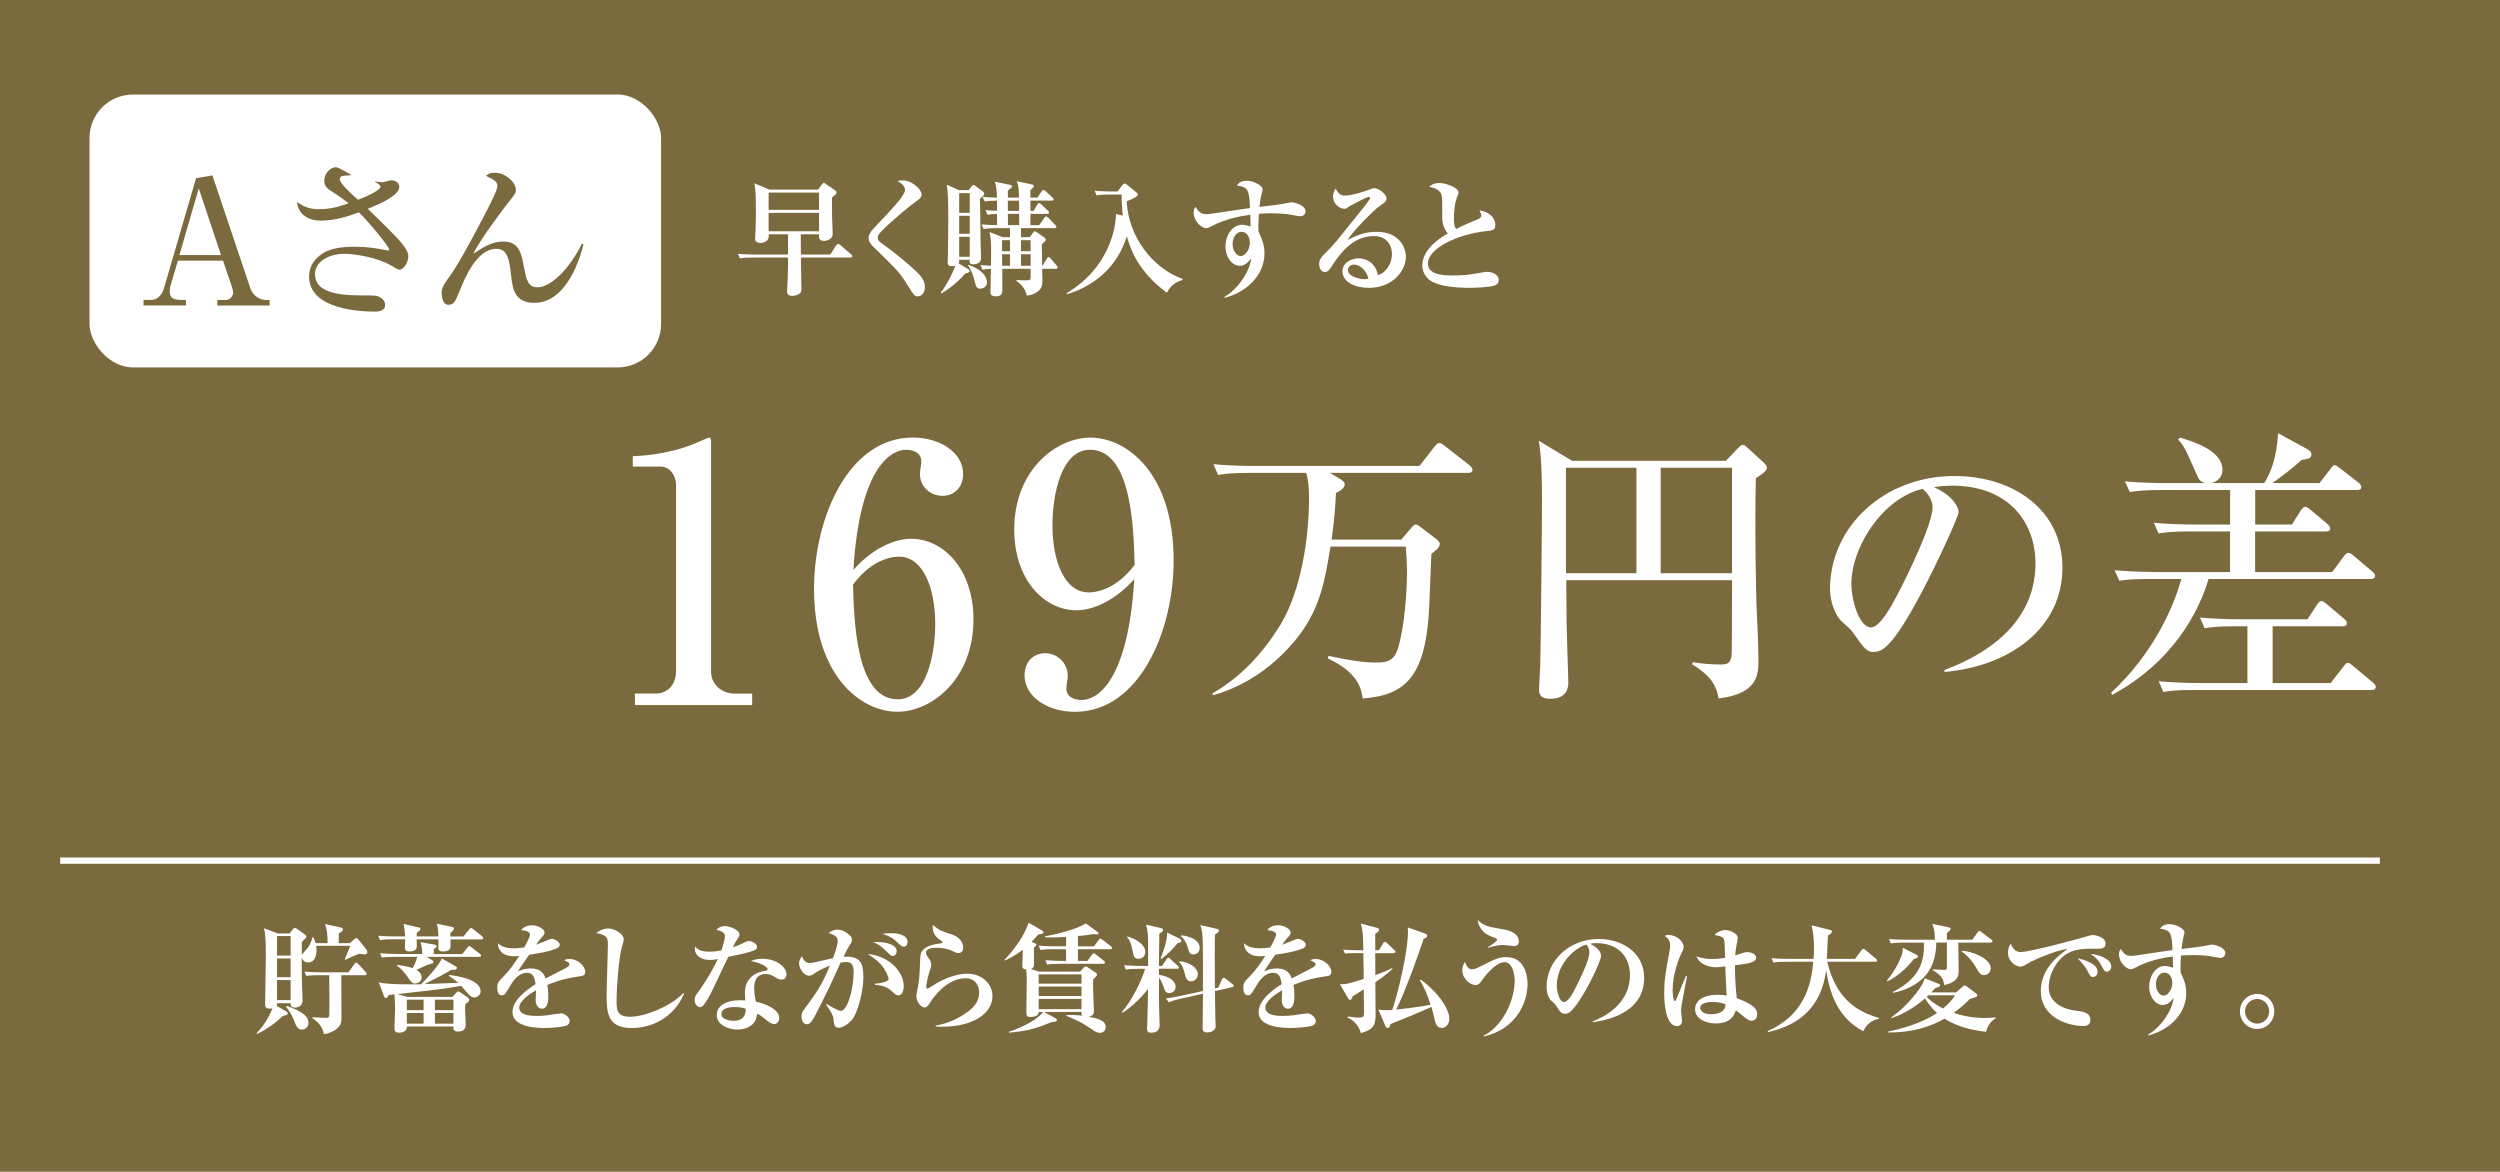 <?xml version="1.0" encoding="UTF-8"?>
<svg id="_レイヤー_2" data-name="レイヤー 2" xmlns="http://www.w3.org/2000/svg" viewBox="0 0 399.61 187.29">
  <defs>
    <style>
      .cls-1 {
        stroke: #7b6a3e;
        stroke-width: 1.54px;
      }

      .cls-1, .cls-2 {
        fill: none;
        stroke-miterlimit: 10;
      }

      .cls-2 {
        stroke: #fff;
      }

      .cls-3 {
        fill: #7b6a3e;
      }

      .cls-3, .cls-4 {
        stroke-width: 0px;
      }

      .cls-4 {
        fill: #fff;
      }
    </style>
  </defs>
  <g id="_レイヤー_1-2" data-name="レイヤー 1">
    <rect class="cls-3" width="399.61" height="187.29"/>
    <g>
      <path class="cls-4" d="m135.94,41.17h-7.92c0,.8.08,4.28.08,5,0,.32-.02.58-.32.78-.28.18-.74.34-1.14.34-.68,0-.84-.36-.84-.72,0-.06.02-.18.02-.26.08-1.12.14-3.16.14-3.72v-1.42h-5.52c-1.22,0-1.66.04-2.16.14l-.32-.74c1.2.1,2.62.12,2.84.12h5.16c0-.52-.02-2.78,0-3.24h-3.1c.02.34.04.44-.02.62-.14.48-.78.76-1.24.76-.9,0-.9-.48-.9-.8,0-.22.08-1.26.08-1.46.04-1.2.04-2.14.04-2.78,0-1.5,0-3.64-.26-4.5l2.44,1.02h7.76l.6-.82c.12-.16.24-.26.3-.26.1,0,.16.04.38.2l1.48,1.02c.1.06.2.2.2.32,0,.2-.28.44-.74.82,0,.26,0,.54.02,2.96,0,.38.1,2.36.1,2.68,0,.44-.06.66-.34.9-.28.24-.7.38-1.04.38-.9,0-.84-.7-.8-1.06h-2.92c0,.52.02,2.6.02,3.24h4.7l.94-1.48c.06-.1.22-.24.3-.24s.16.02.36.2l1.72,1.48c.1.08.2.18.2.3,0,.2-.18.22-.3.22Zm-5.02-10.38h-8.06v2.76h8.06v-2.76Zm0,3.24h-8.06v2.94h8.06v-2.94Z"/>
      <path class="cls-4" d="m146.7,47.37c-.52,0-.56-.06-1.94-2.28-1-1.6-1.76-2.34-5.14-5.62-.68-.66-.78-1.06-.78-1.38s.04-.76.9-1.68c3.22-3.4,4.92-5.2,4.92-6.08,0-.72-.88-1.22-1.2-1.38.22-.08.36-.12.82-.12,1.54,0,3.04,1.5,3.04,2.24,0,.54-.48.84-.94,1.16-.66.44-3.92,3.08-5.66,4.92-.06.06-.42.44-.42.84,0,.34.16.58.66.92,1.7,1.2,4.46,3.4,6,4.98.38.4.88,1.12.88,1.98s-.48,1.5-1.14,1.5Z"/>
      <path class="cls-4" d="m156.64,31.75c.04,1.12.08,6.1.1,7.12.02.36.08,1.94.08,2.26,0,.22,0,.6-.34.86-.3.22-.66.26-.86.26-.64,0-.66-.28-.62-.72h-1.68c.02.34,0,.42-.08.58l1.52.9c.14.08.24.16.24.32,0,.2-.38.32-.72.4-1.12,1.36-2.84,2.64-3.82,3.18l-.1-.12c.3-.36,1.32-1.68,2.36-4.34-.12.04-.32.1-.58.1-.6,0-.66-.3-.66-.68,0-.18.04-1,.04-1.18.02-1.7.06-3.96.06-5.38,0-4.08-.1-4.76-.24-5.78l1.94.86h1.56l.5-.64c.08-.12.18-.18.26-.18.12,0,.24.1.34.16l1.18.88c.12.1.2.2.2.36,0,.26-.18.38-.68.78Zm-1.64-.88h-1.68v3.14h1.68v-3.14Zm0,3.62h-1.68v2.88h1.68v-2.88Zm0,3.36h-1.68v3.2h1.68v-3.2Zm1.72,8.28c-.62,0-.66-.16-1.02-1.5-.08-.34-.36-1.36-.96-2.16l.08-.14c2.3.82,2.94,1.96,2.94,2.82,0,.56-.48.98-1.04.98Zm12.04-3.16h-2.18c.02.3.04,1.64.04,1.92,0,.94-.24,1.38-.86,1.78-.18.14-.74.5-1.64.58-.18-.98-.86-1.88-1.68-2.34l.04-.14c.24,0,1.32.04,1.5.04.7,0,.76-.06.76-.66v-1.18h-4.54c0,.52.02,3.18.02,3.28,0,.54,0,1.12-1.1,1.12-.8,0-.8-.5-.8-.72,0-.28.04-1.5.04-1.76,0-.62,0-.84.04-1.92-.48.02-.92.06-1.36.14l-.32-.74c.82.08,1.54.1,1.68.1.02-.72.06-3.38-.04-4.26-.02-.14-.12-.8-.2-1.12l2.12.82h1.16v-1.44h-2.06c-1.38,0-1.8.08-2.16.14l-.32-.74c.9.08,1.46.1,2.48.12,0-.28-.02-1.54-.02-1.8-.86.02-1.2.08-1.52.14l-.32-.74c.58.06,1.08.08,1.84.1v-1.62c-.96.02-1.42.04-1.96.14l-.34-.74c.82.08,1.38.1,2.3.12-.04-1.08-.04-1.52-.34-2.54l2.44.5c.14.02.3.06.3.24,0,.16-.08.22-.66.68v1.12h1.78c-.04-1.58-.08-1.86-.36-2.62l2.44.52c.12.02.3.08.3.28,0,.16-.06.2-.56.62v1.2h1.12l.66-.98c.1-.16.24-.26.32-.26s.24.12.36.22l1.04.98c.08.08.2.18.2.3,0,.2-.16.22-.3.22h-3.4v1.64h.52l.58-1c.04-.08.14-.24.3-.24.1,0,.28.14.36.2l1.02,1c.14.12.2.18.2.3,0,.2-.18.22-.3.22h-2.68v1.8h1.42l.78-1.14c.08-.1.18-.26.3-.26.1,0,.28.12.36.2l1.1,1.16c.14.14.2.2.2.3,0,.2-.18.22-.3.22h-5.36v1.44h1.4l.58-.8c.06-.1.14-.14.22-.14.1,0,.22.06.32.14l1.26.9c.12.08.18.16.18.3,0,.16-.06.22-.64.78.02.98.06,3.22.06,3.4h.06l.66-1.1c.06-.08.14-.3.3-.3.14,0,.28.16.34.24l.96,1.12c.1.1.16.22.16.3,0,.2-.18.22-.3.22Zm-7.32-4.58h-1.28l.02,1.76h1.26v-1.76Zm0,2.24h-1.26v1.86h1.26v-1.86Zm1.44-8.56h-1.78v1.64h1.8c0-.24,0-1.38-.02-1.64Zm.02,2.12h-1.8c0,.26.02,1.52.02,1.8h1.8c0-.06-.02-1.52-.02-1.8Zm.3,4.2v1.76h1.54v-1.76h-1.54Zm1.54,2.24h-1.54v1.86h1.54v-1.86Z"/>
      <path class="cls-4" d="m186.52,46.79c-4.56-3.32-5.88-7.08-6.4-9.02-.48,1.48-1.72,4.84-5.36,7.28-1.84,1.24-3.44,1.74-4.2,1.98l-.06-.18c6.82-4.02,7.88-10.54,7.88-12.64l1.1.26c-.18-1.52-.2-2.64-.2-3.38h-1.84c-1.22,0-1.66.04-2.16.14l-.32-.74c1.2.1,2.62.12,2.84.12h.84l.76-1.02c.1-.14.28-.26.36-.26.14,0,.24.1.4.22l1.46,1.18c.16.14.26.24.26.36,0,.4-1.28.9-1.78,1.06.2,5.54,4.12,10.76,8.92,12.42v.18c-.78.26-1.74.58-2.5,2.04Z"/>
      <path class="cls-4" d="m207.9,34.57c-.34,0-1.8-.3-2.1-.34-.88-.1-1.72-.14-2.58-.14-.98,0-1.58.04-2,.08-.08,1.38-.1,2.22-.04,2.9.3.62.94,1.82.94,3.42,0,3.24-2.5,6.08-6.34,7.12l-.08-.14c2.2-1.24,4.08-4.12,4.3-6.18-.36.46-.94,1.2-1.8,1.2-1.26,0-2.32-1.4-2.32-3.08s1.02-3.48,2.64-3.48c.52,0,.98.16,1.38.28,0-.1-.02-1.26-.04-1.88-1.04.14-3.88.54-6.34,1.9-.2.12-.48.24-.72.24-.74,0-2-1.08-2-2.52,0-.48.12-.64.3-.88.5.78.84,1.16,1.7,1.16.44,0,.52,0,4-.54.4-.06,2.52-.36,3-.44-.12-2.92-.28-3.34-2.12-3.6.34-.38.66-.76,1.64-.76s2.5.74,2.5,1.4c0,.1-.14.6-.18.8-.18.72-.28,1.6-.32,1.98,1.24-.14,3.54-.4,4.56-.64.16-.04.44-.08.64-.08.48,0,2.16.5,2.16,1.4,0,.52-.42.82-.78.82Zm-9.46,2.48c-.84,0-1.42.94-1.42,1.98s.64,1.9,1.3,1.9,1.46-.98,1.46-2.12c0-1.02-.54-1.76-1.34-1.76Z"/>
      <path class="cls-4" d="m218.78,46.01c-2.24,0-4.2-.96-4.2-2.66,0-1.44,1.58-2.06,2.62-2.06.94,0,2.6.52,3.06,2.68,1.22-.3,2.24-1.82,2.24-3.36s-.96-2.88-2.88-2.88c-3.6,0-5.66,3.16-6.74,4.82-.24.38-.6.94-1.1.94-.62,0-.92-.68-.92-1.3,0-.78.44-1.22,1.48-2.24.86-.84,1.32-1.42,4.86-5.84.66-.82,1.46-1.82,1.7-2.22.06-.08.1-.2.1-.26,0-.08-.04-.16-.18-.16-.38,0-3.06,1.44-3.18,1.54-.32.24-.5.36-.76.36-.74,0-1.8-.76-1.8-1.96,0-.44.16-.92.4-1.26.42.72.74,1.12,1.52,1.12,1.02,0,3.06-.66,3.64-.88.18-.06.84-.32.98-.32.8,0,2,.98,2,1.62,0,.5-.18.62-1.2,1.32-.74.5-4.26,4-5,5.34,1.2-.62,2.62-1.3,4.6-1.3,3.66,0,4.7,2.52,4.7,3.96,0,2.28-2.1,5-5.94,5Zm-2.36-3.72c-.38,0-.96.26-.96.86,0,1.16,2.16,1.48,2.6,1.48.34,0,.48-.04.68-.08-.52-1.88-1.82-2.26-2.32-2.26Z"/>
      <path class="cls-4" d="m239.06,45.57c-.8.36-3.36.44-4.26.44-1.1,0-4.9-.08-6.36-1.3-.74-.62-1.1-1.52-1.1-2.28,0-2.7,3.16-4.6,4.1-5.12-.54-.56-.9-1.52-.9-2.38,0-3.1,0-3.34-.12-3.76-.28-1-1.52-1.22-1.98-1.3.36-.3.74-.62,1.64-.62,1,0,3.06.72,3.06,1.52,0,.08,0,.16-.16.54-.48,1.16-.58,2.44-.58,3.7,0,.58.02,1.14.36,1.6,1.18-.62,2.5-1.18,3.32-1.5.44-.18.7-.34.7-.66,0-.18-.08-.38-.3-.82,1.64.24,2.54,1.24,2.54,2.32,0,.84-.42.88-1.32.98-5.06.52-9.46,2.92-9.46,5.16,0,1.94,2.7,1.94,4.06,1.94,1.9,0,2.82-.16,4.64-.48.34-.06.58-.1.8-.1.64,0,1.82.36,1.82,1.3,0,.36-.08.62-.5.82Z"/>
    </g>
    <g>
      <path class="cls-4" d="m101.49,110.86h3.31c1.77,0,3.26-1.26,3.26-3.6v-29.77c0-1.37-.91-2.91-2.51-2.91h-4.4v-1.66c5.94-.23,9.6-1.89,10.4-2.23.23-.11,1.66-.74,1.77-.74.29,0,.34.23.34.57v36.86c0,1.71,1.37,3.49,3.83,3.49h2.74v1.83h-18.74v-1.83Z"/>
      <path class="cls-4" d="m145.66,86.12c5.03,0,9.94,4.74,9.94,12.91,0,9.54-6.69,14.74-12.17,14.74-5.77,0-13.31-5.66-13.31-19.66,0-11.31,5.49-24.17,15.77-24.17,4.46,0,8.06,2.46,8.06,5.83,0,2.06-1.37,3.49-3.31,3.49-1.83,0-3.6-1.37-3.6-3.54,0-.29.23-1.66.23-1.94,0-1.49-1.43-1.89-2.46-1.89-2.11,0-7.37,2.29-8.4,19.2,3.37-3.77,6.91-4.97,9.26-4.97Zm-2.17,25.66c4.57,0,6-7.09,6-12.06,0-5.83-2-10.74-5.77-10.74-.51,0-4.06,0-7.37,4.46.17,5.94.51,18.34,7.14,18.34Z"/>
      <path class="cls-4" d="m172.06,97.55c-5.09,0-9.94-4.8-9.94-12.91,0-9.49,6.69-14.69,12.17-14.69,5.77,0,13.31,5.6,13.31,19.66,0,11.26-5.49,24.17-15.77,24.17-4.46,0-8.06-2.46-8.06-5.83,0-2.11,1.37-3.54,3.31-3.54,1.83,0,3.6,1.49,3.6,3.66,0,.29-.23,1.66-.23,1.94,0,1.54,1.49,1.88,2.46,1.88,2.17,0,7.37-2.4,8.4-19.31-3.2,3.54-6.69,4.97-9.26,4.97Zm2.17-25.66c-4.57,0-6,7.09-6,12.06,0,5.89,2,10.74,5.77,10.74.51,0,4.06,0,7.37-4.4-.17-6-.51-18.4-7.14-18.4Z"/>
      <path class="cls-4" d="m223.98,86.25l1.71-1.99c.23-.23.37-.42.6-.42.28,0,.51.19.74.37l2.55,1.95c.23.19.56.51.56.74,0,.56-.37.88-1.34,1.62-.05.6-.05,1.34-.32,7.88-.46,11.81-3.8,14.73-10.66,15.24-.23-1.85-1.02-4.26-5.56-6.39l.09-.42c2.87.65,5.56,1.07,7.5,1.07,1.07,0,2.5,0,3.2-1.3,1.11-2.04,1.85-8.48,1.85-13.2,0-1.62-.09-2.36-.19-4.03h-12.04c-.88,5.33-1.62,10.05-5.51,14.82-3.43,4.22-8.01,7.46-13.25,8.94l-.14-.28c4.49-2.59,7.83-6.12,10.7-10.66,4.77-7.64,4.77-19.32,4.77-20.29,0-1.76-.05-2.96-.46-4.31h-9.08c-2.83,0-3.85.14-5,.32l-.74-1.71c2.83.28,6.07.28,6.58.28h26.36l2.41-3.1c.46-.56.6-.56.74-.56.23,0,.32,0,.88.46l3.98,3.1c.14.14.46.42.46.7,0,.46-.42.51-.7.51h-22.1l1.58.93c.37.23.79.51.79.93,0,.6-.83,1.11-1.39,1.34-.09,1.85-.23,4.17-.7,7.46h11.12Z"/>
      <path class="cls-4" d="m275.88,73.65l2.04-2.13c.14-.14.37-.42.65-.42.19,0,.46.19.65.37l2.78,2.55c.23.23.42.46.42.74,0,.37-.32.79-1.76,1.67-.09,4.03-.14,10.84.09,19.97.09,2.5.33,6.49.33,8.99,0,2.32,0,5.51-6.39,6.25-.42-3.01-2.5-4.35-4.22-5.47l.09-.32c1.3.23,3.2.37,4.54.37,1.25,0,1.71-.37,1.71-2.22.05-2.92,0-5.84.05-11.26h-26.5c0,1.11.05,6.72.05,6.86,0,1.07.28,9.17.28,9.45,0,2.32-1.71,2.64-2.92,2.64-1.76,0-1.76-.97-1.76-1.62,0-.6.19-3.24.19-3.8.09-3.47.28-22,.28-26.22,0-6.16-.28-8.06-.51-9.59l5.33,3.2h24.6Zm-25.57,1.11v16.86h11.26v-16.86h-11.26Zm26.54,16.86v-16.86h-11.4v16.86h11.4Z"/>
      <path class="cls-4" d="m310.81,107.1c3.38-1.3,14.55-5.7,14.55-17.05,0-6.44-4.17-12.42-13.34-12.42-1.39,0-2.32.14-2.92.23,3.1,1.34,3.98,3.29,3.98,3.98,0,.65-3.43,8.2-5.98,12.97-4.82,9.08-6.39,9.4-7.69,9.4-1.02,0-1.53-.7-2.96-2.73-.65-.93-.83-1.07-1.85-1.95-1.39-1.16-2.08-3.61-2.08-5.37,0-9.96,8.62-18.07,19.87-18.07,9.5,0,17.28,5.47,17.28,14.64,0,9.64-8.34,15.75-18.85,16.68v-.32Zm-14.87-13.76c0,2.96,1.39,6.95,3.1,6.95,1.48,0,3.29-3.43,4.26-5.24,1.48-2.83,5.61-11.21,5.61-13.99,0-.32-.05-1.58-1.58-2.92-6.3,1.44-11.4,9.22-11.4,15.19Z"/>
      <path class="cls-4" d="m378.97,92.55h-25.94c-2.41,8.01-8.06,14.59-15.43,18.53l-.14-.37c6.44-5.93,9.91-13.34,11.21-18.16h-4.91c-2.83,0-3.84.09-5,.28l-.74-1.67c2.83.23,6.07.28,6.58.28h11.86v-6.49h-6.44c-2.83,0-3.84.14-5,.32l-.74-1.71c2.83.28,6.07.28,6.58.28h5.61v-5.51h-11.03c-2.83,0-3.84.14-5,.32l-.79-1.71c2.83.28,6.12.28,6.62.28h6.25c-.88-.19-1.11-.7-1.44-1.48-1.95-4.4-1.99-4.45-2.92-5.47l.28-.32c1.9.56,6.81,1.99,6.81,5.14,0,1.16-.83,1.95-1.85,2.13h8.52c1.02-1.58,1.99-3.98,2.22-7.97l4.68,2.55c.32.19.65.42.65.83,0,.65-.56.74-1.58.88-1.81,1.71-4.08,3.29-4.68,3.71h7.55l1.76-2.27c.32-.42.42-.6.7-.6.18,0,.32.14.83.51l2.92,2.27c.28.23.46.46.46.74,0,.42-.42.46-.69.46h-16.26v5.51h5.88l1.39-2.22c.19-.28.42-.6.74-.6.19,0,.32.05.83.46l2.69,2.27c.32.28.46.51.46.74,0,.42-.42.46-.7.46h-11.3v6.49h12.32l1.85-2.5c.28-.37.46-.56.7-.56.18,0,.37,0,.88.46l2.96,2.5c.23.19.46.37.46.7,0,.42-.42.51-.69.51Zm.09,17.74h-28.26c-3.2,0-4.08.14-5,.32l-.74-1.71c2.18.19,4.4.28,6.58.28h7.6v-9.08h-1.85c-3.2,0-4.12.19-5,.32l-.74-1.71c2.18.18,4.35.28,6.58.28h10.61l1.48-2.27c.23-.32.42-.65.74-.65.19,0,.37.09.88.51l2.73,2.32c.19.14.46.42.46.7,0,.51-.46.51-.7.51h-11.16v9.08h9.26l1.99-2.55c.42-.55.51-.69.79-.69.23,0,.51.23.88.56l3.1,2.59c.19.14.46.42.46.69,0,.46-.46.51-.69.51Z"/>
    </g>
    <g>
      <rect class="cls-4" x="13.54" y="14.34" width="92.9" height="45.16" rx="7.72" ry="7.72"/>
      <rect class="cls-1" x="13.54" y="14.34" width="92.9" height="45.16" rx="7.72" ry="7.72"/>
    </g>
    <g>
      <path class="cls-3" d="m28.44,41.66l-1.17,3.95c-.11.33-.14.72-.14,1,0,.78.31,1.33,1.78,1.33h.81v.89h-6.78v-.89h1.22c1.39,0,1.95-1.47,2.06-1.89l5.12-17.57,2.61-.44,6.09,18.1c.42,1.22,1.64,1.81,2.42,1.81h.64v.89h-8.37v-.89h1.33c.69,0,1.2-.64,1.2-1.14,0-.25-.08-.67-.19-.97l-1.42-4.17h-7.2Zm6.89-.89l-3.56-10.65-3.09,10.65h6.64Z"/>
      <path class="cls-3" d="m63.83,43.1c-.25,0-.36-.08-1.39-.7-2.17-1.28-5.87-1.83-7.31-1.83-2.75,0-4.78,1.36-4.78,3.23,0,2.78,3.2,3.42,7.51,3.42,2.06,0,2.28,0,2.81.25.28.14.89.53.89,1.28,0,1-1.17,1.06-1.64,1.06-1.92,0-10.51-.22-10.51-5.59,0-2.22,1.53-3.36,2.42-3.86,1.56-.92,4.17-.92,4.73-.92,2.31,0,3.34.22,5.23.56.11.03.19.03.28.03s.14,0,.14-.14c0-.44-3.23-4.39-4.84-5.95-1.83.67-3.86,1.33-6.12,1.33-1.7,0-3.56-.81-3.78-2.97,1.08.72,1.97,1.14,3.5,1.14,2.06,0,3.56-.53,4.75-.95-.39-.31-1.39-1.08-2.86-2-1.03-.64-1.03-1.28-1.03-1.56,0-1.28,1.03-2.2,1.81-2.2.33,0,.56.11,2.56,1.25-.19.06-1.17.08-1.42.14-.19.03-.47.19-.47.53,0,.67,2.08,2.56,2.92,3.28.86-.31,3.59-1.45,3.59-2.11,0-.25-.5-.5-.86-.75v-.08c.31.06.81.14,1.14.14.22,0,1.25-.31,1.47-.31.5,0,1.25.28,1.25,1.08,0,1.39-3.45,2.84-5.03,3.48,1.03,1,2.67,2.59,3.67,3.61,1.42,1.45,2.81,2.89,2.81,3.92,0,1.17-.83,2.2-1.42,2.2Z"/>
      <path class="cls-3" d="m93.27,39.07c-1.42,5.53-4.14,9.34-7.84,9.34-3.23,0-3.5-2.31-3.73-4.39-.28-2.36-.5-4.25-2.36-4.25-3.11,0-4.98,4.53-5.92,6.84-.67,1.61-.89,2.11-1.75,2.11s-1.08-1.2-1.08-1.92c0-.58.14-1.03,1.11-2.39.56-.75,1.83-2.53,5.75-10.04.5-.94,2.06-3.98,2.06-4.59,0-.78-.58-1.06-1.83-1.67.25-.22.56-.5,1.42-.5,1.7,0,3.36,1.53,3.36,2.72,0,.56-.14.7-1.33,2.2-.47.58-4.67,6.14-5.45,8.03,1.61-1.08,2.95-1.95,4.73-1.95,2.59,0,2.92,1.81,3.39,4.31.33,1.72.58,3,2.11,3,2.17,0,5.17-3,7.09-6.95l.28.08Z"/>
    </g>
    <g>
      <path class="cls-4" d="m58.19,152.54c-.17,0-.53-.06-.8-.09-.74.3-1.56.67-2.18.97l-.1-.11c.13-.3.51-1.14.87-2.13h-5.45c.02.11.06.38.06.74,0,.61-.17,1.92-1.33,1.92-.74,0-.99-.61-1.04-.76.02,2.96.02,3.29.06,4.45.02.67.08,1.71.08,2.38,0,1.12-1.04,1.14-1.22,1.14-.7,0-.68-.4-.68-.7h-2.17c.02.23,0,.29-.06.44l1.54.89c.13.08.23.17.23.29,0,.21-.17.3-.82.44-1.2,1.2-2.77,2.24-4.06,2.87l-.11-.13c1.46-1.52,2.24-3.17,2.55-3.97-.11.02-.25.04-.44.04-.74,0-.74-.38-.74-.82,0-2.07.11-5.38.11-7.43,0-2.81-.06-3.42-.27-4.6l2.17.84h1.9l.55-.72c.1-.11.17-.19.27-.19s.19.06.29.13l1.41.99c.09.06.17.19.17.32,0,.15-.27.38-.74.82v2.11c.06-.13.42-.59.91-1.12.13-.15.65-.85.76-1.71l.17-.02c.13.25.25.49.38.93h1.9c0-1.39-.08-2.09-.4-3.04l2.53.55c.21.04.32.15.32.3,0,.23-.21.36-.65.63-.02.49-.02,1.06-.02,1.56h1.79l.7-.61c.15-.13.23-.19.34-.19.13,0,.25.11.32.23l1.33,1.67c.06.08.1.21.1.36,0,.23-.19.36-.51.36Zm-11.74-2.91h-2.17v3.12h2.17v-3.12Zm0,3.57h-2.17v3h2.17v-3Zm0,3.46h-2.17v3.21h2.17v-3.21Zm1.82,7.92c-.7,0-.95-.63-1.2-1.29-.51-1.33-1.08-2.03-1.35-2.38l.09-.13c2.58.91,3.5,1.71,3.5,2.74,0,.55-.48,1.06-1.04,1.06Zm10.05-8.7h-3.76c0,.95.02,5.7.02,6.76,0,.76-.04,1.33-.99,1.98-.17.11-.82.55-1.8.68-.32-1.56-1.46-2.28-1.88-2.56v-.13c.57.02,1.88.09,2.26.09.3,0,.44-.04.46-.36.04-.42,0-5.93,0-6.46h-1.6c-1.39,0-1.77.08-2.07.11l-.3-.68c.89.08,1.8.11,2.72.11h4.31l.93-1.29c.11-.15.21-.25.3-.25.11,0,.21.08.32.19l1.2,1.29c.1.11.17.25.17.32,0,.13-.15.19-.28.19Z"/>
      <path class="cls-4" d="m76.96,150.16h-4.96c.02.49.04,1.27-.04,1.44-.17.38-.76.49-1.12.49-.38,0-.72-.13-.76-.36-.02-.11,0-1.22,0-1.58h-3.48c0,.19.04,1.04.02,1.23-.06.67-.95.7-1.22.7-.3,0-.68-.08-.68-.55,0-.21.04-1.18.04-1.39h-1.96c-1.16,0-1.58.06-2.05.13l-.3-.7c1.14.11,2.49.11,2.7.11h1.6c-.02-.57-.08-1.33-.23-1.98l2.37.53c.17.04.32.11.32.27,0,.19-.32.42-.59.59-.02.38-.02.4-.02.59h3.48c-.04-1.08-.08-1.39-.27-2.03l2.43.51c.19.04.32.09.32.27,0,.15-.11.34-.57.67v.59h2.09l.91-1.12c.11-.15.21-.23.3-.23s.21.08.36.19l1.41,1.12c.11.08.19.21.19.3,0,.15-.17.19-.3.19Zm-1.1,9.29c-.29,0-.59-.09-1.12-.7-.74-.85-.82-.95-1.03-1.18-2.45.46-3.61.59-10.18,1.33l1.52.44h7.28l.61-.67c.11-.11.19-.19.3-.19s.19.04.32.13l1.2.82c.11.08.25.23.25.38,0,.21-.15.34-.61.7-.04.21-.06.36-.06.68,0,.42.1,2.26.1,2.64,0,.99-.87,1.06-1.22,1.06-.8,0-.78-.47-.74-.82h-7.45c0,.19.02.49-.27.7-.19.15-.55.3-.95.3-.76,0-.76-.44-.76-.76,0-.19.1-2.45.1-2.91,0-.13-.02-1.88-.1-2.47-.57.08-.65.08-.89.11-.19.32-.32.49-.49.49-.11,0-.23-.13-.29-.3l-.84-2.24c1.06.42,5.43.36,6.76.34.25-.27,2.68-2.64,3.32-4.12l2.2,1.24c.11.06.23.15.23.27,0,.34-.67.32-.93.3-1.03.65-1.35.8-4.24,2.28.85-.02,4.6-.19,5.38-.21-.25-.23-.38-.32-1.52-1.12l.04-.13c1.22.15,5.05.66,5.05,2.64,0,.46-.46.95-.99.95Zm.74-6.5h-8.4l.85.51c.13.08.23.15.23.28,0,.25-.25.3-.66.4-.19.04-.38.11-2.07.89.25.13.85.49.85,1.24,0,.68-.78.95-1.06.95-.44,0-.67-.3-1.27-1.18-.46-.63-.95-1.22-1.6-1.67l.02-.13c1.2.13,1.98.34,2.45.51.17-.28.51-.87.76-1.8h-3.59c-1.18,0-1.58.04-2.07.11l-.3-.68c1.16.09,2.51.11,2.72.11h4.03c0-.65-.02-.91-.27-1.9l2.24.4c.17.04.34.11.34.27s-.13.25-.46.44v.8h4.56l.82-1.04c.11-.13.19-.23.29-.23s.21.08.36.19l1.33,1.04c.11.08.19.17.19.28,0,.17-.15.21-.29.21Zm-8.89,6.84h-2.68v1.67h2.68v-1.67Zm0,2.13h-2.68v1.71h2.68v-1.71Zm4.77-2.13h-2.96v1.67h2.96v-1.67Zm0,2.13h-2.96v1.71h2.96v-1.71Z"/>
      <path class="cls-4" d="m92.81,156.03c-1.8.28-3.13.49-5.32,1.41.06.32.15.87.15,1.77,0,.49,0,2.03-1.03,2.03-.55,0-.99-.59-.99-1.35,0-.23.06-1.22.06-1.41v-.19c-1.03.59-2.68,1.69-2.68,2.77,0,1.25,1.82,1.33,2.83,1.33s1.94-.13,2.91-.3c.25-.04.84-.11.95-.11.68,0,1.37.72,1.37,1.2,0,.44-.3.68-.57.78-.51.17-2.26.36-3.38.36-1.2,0-5.19-.09-5.19-2.53,0-1.92,2.24-3.57,3.69-4.48-.13-.87-.3-1.82-1.37-1.82-1.14,0-2.01.95-2.56,1.88-.23.38-.82,1.39-1.04,1.58-.11.09-.27.15-.42.15-.61,0-.74-.67-.74-1.22,0-.7.11-.91,1.06-1.86s1.73-2.09,2.45-3.23c-.34.04-.55.06-.87.06-2.01,0-2.56-1.27-2.53-2.07.65.57,1.35.8,2.55.8.23,0,.8-.02,1.65-.13.28-.51.93-1.67.93-2.09,0-.32-.53-.65-1.44-.68.29-.32.74-.78,1.77-.78s1.99.67,1.99,1.12c0,.32-.1.44-.55.93-.15.15-.23.25-.8,1.06.34-.11,1.79-.72,2.09-.84.17-.06.3-.1.44-.1.51,0,1.25.55,1.25.91s-.3.55-.59.67c-1.18.44-2.36.68-4.29.95-.29.44-1.6,2.28-1.8,2.68.44-.19,1.06-.48,2.05-.48,1.65,0,2.11.89,2.37,1.6.51-.27,3.19-1.65,3.31-1.71.46-.25.49-.4.49-.55,0-.25-.08-.29-.82-.65.15-.09.38-.21.84-.21,1.22,0,2.51,1.06,2.51,2.05,0,.55-.32.65-.72.7Z"/>
      <path class="cls-4" d="m101.04,164.33c-3.84,0-4.08-2.26-4.08-5.32,0-1.25.21-6.78.21-7.92,0-.85-.11-1.14-.27-1.31-.15-.17-.72-.55-1.6-.61.72-.65,1.58-.76,1.9-.76,1.08,0,2.51.91,2.51,1.73,0,.25-.32,1.29-.38,1.52-.49,2.03-.78,6.73-.78,8.11,0,1.6,0,2.75,2.15,2.75,2.45,0,6.69-1.77,8.53-3.8l.11.11c-1.54,3.7-5.02,5.49-8.3,5.49Z"/>
      <path class="cls-4" d="m120.57,151.91c-1.16.42-2.34.67-4.16,1.03-.15.32-1.8,3.76-2.38,5-.53,1.2-1.35,2.6-1.77,2.91-.13.1-.28.13-.38.13-.29,0-.85-.34-.85-1.14,0-.57.23-.83.63-1.33.11-.13,2.03-2.91,3.08-5.22-.23.06-.67.15-1.25.15-1.9,0-2.43-1.14-2.43-1.71,0-.17.02-.27.06-.44.55.78,1.67.83,2.3.83s1.29-.08,1.9-.21c.11-.38.55-1.63.55-2.26,0-.38-.17-.78-1.37-1.01.19-.21.63-.61,1.37-.61.78,0,2.32.63,2.32,1.29,0,.3-.11.47-.4.91-.25.36-.29.46-.65,1.2.51-.17,1.06-.4,1.42-.57.82-.38.91-.44,1.14-.44.38,0,1.31.34,1.31.93,0,.3-.23.48-.44.55Zm4.9,4.48c-.11.11-.3.19-.53.19-.4,0-.7-.17-1.01-.36-.42-.27-.87-.53-1.54-.53-1.84,0-1.84,1.8-1.84,2.26,0,.93.17,1.69.29,2.18,1.35.25,3.72,1.16,3.72,2.58,0,.49-.3.99-.82.99-.46,0-1.14-.55-1.44-.82-.7-.57-.95-.68-1.29-.84-.04.38-.11,1.22-.87,1.81-.8.65-1.79.72-2.26.72-1.42,0-3.31-.72-3.31-2.32s1.65-2.37,3.74-2.37c.36,0,.59.02.82.04-.04-.61-.06-.82-.06-1.25,0-3.19,3.15-3.48,3.31-3.5.17-.02.32-.06.32-.27,0-.29-.93-.95-2.68-1.29.36-.15.91-.36,1.8-.36,2.39,0,3.89,1.41,3.89,2.47,0,.08,0,.44-.25.66Zm-8.13,4.58c-.4,0-2.03.06-2.03,1.12s1.92,1.08,1.98,1.08c1.86,0,1.9-1.42,1.92-1.92-.42-.13-.85-.29-1.86-.29Z"/>
      <path class="cls-4" d="m136.07,163.12c-.65.72-1.48,1.16-2.01,1.16-.59,0-.74-.4-.8-1.1-.04-.65-.06-.95-1.22-2.6l.1-.09c.32.19,1.82,1.1,2.26,1.1,1.08,0,2.05-3.55,2.05-6.21,0-1.31-.46-1.6-1.23-1.6-.27,0-.61.02-.85.08-.19.38-1.52,3.36-1.82,3.97-.27.51-1.58,3.15-1.82,3.65-.8,1.58-1.18,2.24-1.75,2.24-.65,0-.87-.7-.87-1.25s.21-.84.57-1.33c1.79-2.41,2.68-3.63,3.97-6.78-.46.17-1.8.74-2.43,1.2-.3.23-.55.4-.91.4-.74,0-1.58-1.04-1.58-2,0-.55.3-.89.47-1.1.3.89.78,1.06,1.22,1.06.17,0,.42-.02.59-.06.67-.15,2.49-.57,3.13-.7.28-.74.76-2.05.76-2.74,0-.57-.27-.87-1.44-1.31.29-.21.72-.51,1.42-.51,1.01,0,1.8.76,2.13,1.1.11.13.17.29.17.48,0,.34-.1.53-.46,1.06-.23.34-.55,1.01-.89,1.69,2.74-.17,3.17,1.04,3.17,3.29,0,2.11-.82,5.66-1.92,6.92Zm7.52-4.03c-.36,0-.51-.15-1.01-.63-.91-.86-1.94-.97-2.72-1.04l-.02-.17c1.61-.15,2.2-.48,2.2-.78s-.49-1.5-1.31-2.39c-.63-.7-1.48-1.23-2.03-1.58,3.7.32,5.76,3.08,5.76,5.13,0,.32-.1,1.46-.87,1.46Zm-.91-6.29c-.21,0-.38-.13-1.1-.84-.68-.68-1.29-1.1-2.01-1.37,1.84-.11,3.76.32,3.76,1.48,0,.42-.29.72-.65.72Zm1.8-1.48c-.3,0-.48-.13-1.22-.85s-1.65-1.03-2.24-1.2c.44-.06.84-.11,1.41-.11.4,0,2.64,0,2.64,1.44,0,.38-.25.72-.59.72Z"/>
      <path class="cls-4" d="m150.65,164.12c-.46,0-.74-.02-1.08-.04v-.15c1.82-.3,3.55-1.06,5.05-2.15,1.16-.84,1.9-1.79,1.9-3.13,0-.72-.38-2.28-2.15-2.28-3.17,0-5.36,3.34-5.72,3.91-.19.32-.48.76-.84.76-.61,0-1.33-.93-1.33-1.79,0-.36.34-1.96.38-2.3.13-.99.17-2.32.23-3.69.04-.89.08-1.9,2.66-2.38.13-.02.72-.08.84-.13.04-.02.06-.06.06-.11,0-.08-.02-.13-.11-.19-.68-.46-1.46-1.03-1.46-2.26,0-.15.02-.23.04-.34,1.06.89,1.25.95,3.02,1.52,1.63.53,1.82,1.69,1.82,2.09,0,.72-.48.89-.74.89-.3,0-.57-.13-.91-.3-1.12-.55-2.3-.55-2.62-.55-.34,0-1.67.02-1.67.76,0,.34.17.57.46.97.17.21.38.65.38.95,0,.32-.08.53-.32,1.23-.27.8-.49,2.07-.49,2.3,0,.13.02.32.23.32.11,0,1.29-.8,1.54-.93,2.05-1.14,3.76-1.46,4.79-1.46,2.36,0,4.03,1.63,4.03,3.59,0,2.83-3.23,4.88-7.96,4.88Z"/>
      <path class="cls-4" d="m175.78,165.09c-.44,0-.57-.09-1.75-.89-1.29-.86-1.92-1.12-3.57-1.82l-.02-.13c.42-.02,1.37-.06,2.56.11-.15-.17-.15-.3-.13-.61h-5.98l1.82,1.01c.1.06.23.17.23.3,0,.21-.15.23-.61.29-.23.02-.27.04-.55.15-2.47,1.01-3.84,1.33-6.48,1.56l-.06-.13c2.7-.86,4.86-2.24,5.49-3.17h-.7c0,.59-.65.8-1.29.8-.34,0-.68-.02-.68-.67,0-.87.06-4.77.06-5.57,0-.21-.06-1.16-.08-1.35-.46-.06-.63-.17-.63-.59,0-.02.08-2.43.08-2.58-1.35,1.06-2.39,1.52-2.87,1.73l-.08-.08c1.71-1.84,3.15-3.78,3.88-5.96l2.15,1.25c.11.08.23.17.23.27,0,.23-.32.29-.82.36-.34.38-.63.7-1.1,1.18l.46.19c.17.08.32.13.32.29,0,.11-.04.15-.4.46,0,.42.02,2.3.02,2.68,0,.25-.02.51-.49.74l1.31.4h6.54l.53-.59c.13-.13.23-.25.38-.25.09,0,.19.06.36.17l1.22.82c.08.04.21.15.21.3,0,.25-.19.4-.59.78-.02.38-.04.82-.02,1.46,0,.57.13,3.57.13,3.59,0,.47-.11.74-.84.95,1.23.21,2.72.49,2.72,1.61,0,.53-.36.95-.95.95Zm1.69-13.37h-5.17v1.88h1.52l.72-.99c.09-.13.17-.23.28-.23.1,0,.15.04.36.19l1.25.99c.08.06.19.15.19.29,0,.17-.17.21-.3.21h-6.88c-1.16,0-1.58.04-2.05.13l-.3-.7c1.14.09,2.49.11,2.7.11h.61v-1.88h-2.03c-1.16,0-1.58.06-2.05.13l-.3-.7c1.14.11,2.49.11,2.7.11h1.69v-1.5c-1.14.08-1.96.08-2.3.08-.21,0-.59,0-1.06-.02l-.04-.15c1.2-.19,5-1.04,6.55-2.07l1.86,1.35c.11.09.17.13.17.23s-.06.19-.21.19c-.08,0-.55-.06-.57-.06-.06,0-1.31.19-1.5.21-.48.06-.78.08-1.01.1v1.65h2.56l.74-.99c.11-.17.17-.25.29-.25.08,0,.21.09.36.21l1.29.99c.09.08.21.17.21.3,0,.17-.17.19-.29.19Zm-4.6,4.03h-6.84v1.48h6.84v-1.48Zm0,1.94h-6.84v1.52h6.84v-1.52Zm0,1.98h-6.84v1.63h6.84v-1.63Z"/>
      <path class="cls-4" d="m188.13,154.85h-2.89l.02.95c2.15.4,2.66,1.33,2.66,1.94,0,.53-.42.99-1.01.99s-.65-.23-.97-1.12c-.11-.32-.34-.93-.68-1.35,0,2.83-.02,3.5.02,5.03,0,.4.08,2.17.08,2.53,0,.48-.13,1.25-1.33,1.25-.61,0-.68-.25-.68-.68,0-.27.06-1.41.06-1.63.08-2.26.06-2.58.09-4.69-.78,1.06-2.47,2.83-4.07,3.82l-.11-.11c1.67-1.9,3.27-5.3,3.72-6.92h-.99c-1.18,0-1.6.04-2.07.13l-.3-.7c1.16.09,2.49.11,2.72.11h1.12v-3.63c0-1.16-.06-2.13-.34-2.98l2.32.55c.34.08.42.19.42.3,0,.17-.09.28-.61.61,0,.82-.06,4.41-.06,5.15h.49l.72-1.06c.09-.13.17-.25.3-.25.11,0,.19.09.32.21l1.16,1.06c.13.11.19.19.19.29,0,.19-.17.21-.3.21Zm-6.15-1.6c-.7,0-.78-.42-.93-1.2-.32-1.65-.65-1.98-.89-2.24l.06-.13c1.73.53,2.85,1.48,2.85,2.47,0,.61-.4,1.1-1.08,1.1Zm6.27-2.51c-.84,1.03-1.58,1.75-2.62,2.55l-.11-.1c.25-.59,1.08-2.74,1.04-4.14l2.03,1.01c.15.08.25.19.25.32,0,.17-.13.27-.59.36Zm8.72,7.05l-2.77.63c.02.65.06,3.86.06,4.1,0,.23.06,1.27.06,1.48,0,.82-.93,1.03-1.31,1.03-.74,0-.78-.36-.78-.78,0-.86.06-4.64.06-5.41l-3.48.78c-1.14.25-1.54.4-1.98.59l-.46-.61c.78-.11,1.41-.21,2.68-.49l3.23-.7c.02-4.08,0-6.5-.02-7.45-.04-1.92-.15-2.38-.4-3.08l2.64.59c.25.06.34.17.34.3,0,.15-.06.21-.63.63-.02.63-.04.89-.04,2.77,0,.93.02,4.62.02,5.81l.55-.11.55-1.27c.11-.25.19-.3.3-.3s.21.06.3.13l1.1.86c.15.11.21.19.21.3s-.11.17-.25.21Zm-6.55-.93c-.76,0-.93-.7-1.03-1.16-.27-1.18-.51-1.52-.91-1.92l.06-.13c1.82.19,2.93,1.14,2.93,2.07,0,.68-.53,1.14-1.04,1.14Zm.32-4.31c-.57,0-.61-.23-.87-1.06-.1-.32-.36-1.2-1.1-1.84l.06-.15c1.75.19,2.93.95,2.93,1.98,0,.85-.63,1.08-1.01,1.08Z"/>
      <path class="cls-4" d="m212.07,156.03c-1.8.28-3.13.49-5.32,1.41.06.32.15.87.15,1.77,0,.49,0,2.03-1.03,2.03-.55,0-.99-.59-.99-1.35,0-.23.06-1.22.06-1.41v-.19c-1.03.59-2.68,1.69-2.68,2.77,0,1.25,1.82,1.33,2.83,1.33s1.94-.13,2.91-.3c.25-.04.84-.11.95-.11.68,0,1.37.72,1.37,1.2,0,.44-.3.68-.57.78-.51.17-2.26.36-3.38.36-1.2,0-5.19-.09-5.19-2.53,0-1.92,2.24-3.57,3.69-4.48-.13-.87-.3-1.82-1.37-1.82-1.14,0-2.01.95-2.56,1.88-.23.38-.82,1.39-1.04,1.58-.11.09-.27.15-.42.15-.61,0-.74-.67-.74-1.22,0-.7.11-.91,1.06-1.86s1.73-2.09,2.45-3.23c-.34.04-.55.06-.87.06-2.01,0-2.56-1.27-2.53-2.07.65.57,1.35.8,2.55.8.23,0,.8-.02,1.65-.13.28-.51.93-1.67.93-2.09,0-.32-.53-.65-1.44-.68.29-.32.74-.78,1.77-.78s1.99.67,1.99,1.12c0,.32-.09.44-.55.93-.15.15-.23.25-.8,1.06.34-.11,1.79-.72,2.09-.84.17-.06.3-.1.44-.1.51,0,1.25.55,1.25.91s-.3.55-.59.67c-1.18.44-2.36.68-4.29.95-.29.44-1.6,2.28-1.8,2.68.44-.19,1.06-.48,2.05-.48,1.65,0,2.11.89,2.37,1.6.51-.27,3.19-1.65,3.31-1.71.46-.25.49-.4.49-.55,0-.25-.08-.29-.82-.65.15-.09.38-.21.84-.21,1.22,0,2.51,1.06,2.51,2.05,0,.55-.32.65-.72.7Z"/>
      <path class="cls-4" d="m222.75,152.36h-2.93l.02,3.5c1.69-.61,2.26-.89,2.72-1.12v.15c-.46.42-1.12,1.04-2.72,2.11.02.85.04,4.41.04,5.01,0,1.63-.13,2.55-2.36,3.12-.21-.84-.84-1.94-2.15-2.49l.08-.17c.63.1,1.18.19,1.67.19.91,0,.91-.21.91-.87,0-.57-.04-3.12-.04-3.65-.61.38-1.77,1.1-1.82,1.14-.04.34-.17.55-.38.55-.13,0-.25-.13-.32-.27l-1.29-2.26c.7.04,1.1.06,3.8-.82,0-.55,0-.68-.02-1.77-.02-.4-.04-1.58-.04-2.36h-1.5c-.84,0-1.16.04-1.42.08l-.3-.63c.89.08,1.84.09,2.07.09h1.16c-.04-1.14-.06-2.15-.08-2.41-.08-.97-.23-1.48-.34-1.84l2.53.65c.25.06.4.15.4.32,0,.19-.13.32-.63.68,0,.3.02,1.73.02,2.6h.57l.67-1.08c.09-.15.19-.25.3-.25s.23.08.34.19l1.16,1.1c.09.1.19.21.19.32s-.15.17-.3.17Zm7.71,11.95c-.85,0-1.04-.87-1.16-1.41-.11-.55-.23-1.01-.49-1.94-3.06,1.33-3.38,1.46-6.27,2.62-.04.02-.15.08-.29.11-.06.4-.19.63-.44.63-.13,0-.29-.11-.36-.3l-1.12-2.64c.4.06.8.1,1.35.1.36,0,.61-.02.87-.04.91-2.72,2.51-9.25,2.51-12.61,0-.17,0-.3-.04-.59l2.72.97c.23.08.4.17.4.38,0,.17-.11.29-.57.47-.59,1.77-2.93,8.49-4.41,11.32.68-.06,3.86-.44,5.51-.78-.44-1.33-.84-2.49-1.71-3.91l.13-.11c2.39,1.67,4.58,4.52,4.58,6.27,0,.8-.55,1.46-1.22,1.46Z"/>
      <path class="cls-4" d="m237.19,165.68l-.06-.13c3-1.44,4.98-5.57,4.98-8.8,0-1.14-.4-2.96-1.62-2.96-1.56,0-3.46,2.7-3.59,2.87-.32.47-.55.8-1.03.8-.8,0-2.13-.95-2.13-2.38,0-.65.25-1.04.42-1.31.3.76.55,1.16,1.16,1.16.34,0,.61-.09,1.33-.46,2.26-1.14,2.91-1.48,4.14-1.48,3.19,0,3.38,3.48,3.38,4.29,0,2.83-1.65,7.14-6.99,8.4Zm4.81-14.46c-.29,0-1.52-.17-1.77-.17-.91,0-1.9.3-2.39.46l-.02-.09c.25-.15,1.48-.93,1.48-1.22,0-.15-.19-.23-.3-.27-1.18-.4-1.75-.78-2.17-1.33-.11-.15-.59-.78-.61-1.54.93.93,1.52,1.06,4.03,1.48,1.63.27,2.53.93,2.53,1.96,0,.47-.3.72-.78.72Z"/>
      <path class="cls-4" d="m254.6,163.4l-.04-.13c2.79-1.08,5.98-3.32,5.98-7.43,0-2.75-1.73-5.09-5.41-5.09-.53,0-.68.04-.91.11,1.69.89,1.69,1.71,1.69,1.96,0,.68-1.65,4.2-2.89,6.21-1.46,2.39-2.18,3.02-2.85,3.02-.61,0-.78-.28-1.37-1.2-.25-.38-.27-.4-.74-.8-.59-.49-.85-1.41-.85-2.3,0-4.2,3.61-7.66,8.36-7.66,3.67,0,7.24,2.15,7.24,6.21,0,5.93-6.69,6.88-8.21,7.09Zm-1.03-12.42c-2.18.65-4.73,3.38-4.73,6.54,0,.78.36,2.64,1.16,2.64s1.71-1.94,2.49-3.59c.46-.93,1.56-3.23,1.56-4.35,0-.65-.32-1.06-.48-1.24Z"/>
      <path class="cls-4" d="m268.79,160.65c-.06.47-.08.78-.08.97,0,.25.15,1.27.15,1.48,0,.53-.21.91-.8.91-1.88,0-2.05-3.95-2.05-5.19,0-2.09.21-3.34.84-6.72.06-.3.11-.72.11-1.01,0-.68-.32-1.12-.86-1.5.29-.15.49-.15.61-.15,1.2,0,2.41.99,2.41,1.92,0,.34-.11.55-.3.91-.49.93-1.46,3.5-1.46,5.96,0,.21.04,1.79.36,1.79.11,0,.23-.29.29-.44.21-.57,1.27-3.08,1.48-3.59l.17.06c-.02.06-.85,4.45-.87,4.6Zm11.25,2.53c-.28,0-.51-.11-.8-.29-.3-.19-1.5-1.22-1.77-1.39-.29.8-.84,2.09-3.21,2.09-1.29,0-3.31-.57-3.31-2.26,0-1.35,1.23-2.32,3.65-2.32.57,0,.97.06,1.39.11-.11-2.19-.17-3.15-.21-4.64-1.03.11-1.14.13-1.42.13-1.48,0-2.77-.61-3.21-1.75.63.21,1.44.44,2.47.44.1,0,1.03,0,2.13-.21-.08-2.56-.08-2.58-.19-2.93-.15-.44-.49-.49-1.52-.72.76-.78,1.65-.78,1.75-.78.53,0,1.98.44,1.98,1.31,0,.17-.17.95-.19,1.08-.15.72-.19,1.31-.21,1.65,1.44-.47,1.61-.51,1.94-.51.36,0,1.39.21,1.39.85,0,.78-1.03.97-3.38,1.25,0,2.41.15,4.05.29,5.26,2.77,1.03,3.27,1.79,3.27,2.53,0,.85-.51,1.06-.82,1.06Zm-6.33-3.02c-.32,0-1.94.02-1.94.95,0,.32.32,1.01,1.75,1.01.53,0,1.27-.11,1.73-.46.51-.38.55-.82.57-1.1-.32-.15-.87-.4-2.11-.4Z"/>
      <path class="cls-4" d="m297.82,164.83c-4.25-2.26-5.38-6.33-5.93-9.78-.95,7.88-7.01,9.37-9.27,9.92l-.08-.15c5.43-2.38,6.97-6.78,7.29-11.09h-4.31c-1.31,0-1.69.06-2.05.13l-.3-.7c.89.08,1.79.11,2.7.11h4.01c.04-.34.08-.87.08-1.67,0-1.2-.11-2.51-.38-3.69l2.89.72c.3.08.36.15.36.27,0,.21-.23.38-.65.65-.02.53-.15,3.13-.17,3.72h4.5l1.03-1.37c.1-.13.19-.23.29-.23s.23.1.38.21l1.63,1.35c.08.06.19.15.19.29,0,.19-.17.21-.29.21h-7.67c1.31,5.41,4.2,7.85,8.26,8.97v.15c-.59.13-1.79.44-2.51,2Z"/>
      <path class="cls-4" d="m305.92,153.31c-1.37,1.71-2.94,2.96-4.24,3.55l-.08-.1c1.16-1.41,1.96-2.92,2.38-4.1.13-.38.15-.55.19-1.16l2.17,1.12c.09.06.25.13.25.27,0,.17-.21.25-.67.42Zm11.51,11.61c-2.32-.25-4.64-.84-6.61-2.09-3.61,2.05-7.1,2.22-9.02,2.2l-.02-.13c3.57-.72,6.29-1.92,7.85-2.98-.49-.44-1.23-1.16-1.92-2.34-.74.65-2.89,2.41-5.43,3.17v-.11c2.05-1.35,4.94-4.56,5.38-6.27l2.24.89c.11.04.21.11.21.23,0,.19-.13.25-.82.49-.23.27-.28.34-.59.65h3.99l.91-.82c.19-.17.32-.28.44-.28s.25.09.42.21l1.35,1.01c.15.11.23.19.23.32s-.06.21-.15.27c-.13.08-.86.28-1.03.34-.42.44-1.18,1.22-2.58,2.22.99.34,2.7.82,4.94.82.82,0,1.35-.06,1.77-.09v.15c-.61.32-1.23,1.01-1.54,2.15Zm.78-14.25h-5.19c.02.65.06,3.82.06,4.54,0,.59,0,1.77-2.32,2.24-.08-1.24-.84-1.75-1.84-2.39l.04-.13c.32.04,1.58.11,1.9.11s.34-.29.34-.46v-3.91h-1.69c-.04,2.07-.55,4.05-1.9,5.45-.72.74-2.2,2.03-5.03,2.58v-.15c4.22-2.15,5.07-4.81,4.94-7.88h-3.21c-1.33,0-1.69.08-2.07.13l-.3-.7c.89.08,1.8.11,2.72.11h4.62c0-.55,0-1.6-.42-2.53l2.64.55c.19.04.32.11.32.23s-.11.23-.17.29c-.13.1-.36.32-.44.4-.02.21-.02.7-.02,1.06h4.08l.82-1.16c.11-.17.19-.25.3-.25.08,0,.19.08.34.19l1.58,1.2c.08.06.19.17.19.28,0,.17-.19.19-.29.19Zm-9.97,8.42c-.08.09-.11.11-.27.27.36.36,1.1,1.08,2.62,1.84.93-.76,1.54-1.5,1.92-2.11h-4.27Zm8.91-3.23c-.57,0-.76-.32-1.27-1.18-.59-1.03-1.35-1.92-2.32-2.58l.02-.13c1.63.06,4.63,1.25,4.63,2.79,0,.63-.51,1.1-1.06,1.1Z"/>
      <path class="cls-4" d="m335,151.64c-1.6,0-3.15-.02-4.52.76-1.65.93-3,3.23-3,5.41,0,2.62,2.66,3.55,4.16,3.72,1.35.15,2.49.29,2.49,1.52,0,.78-.57.95-1.12.95-2.54,0-6.8-1.42-6.8-5.58,0-3.71,3.06-5.85,4.27-6.72-1.65.11-5.53,1.8-6.17,2.2-.78.47-.99.61-1.37.61-.78,0-1.98-.87-1.98-2.24,0-.68.29-1.27.46-1.42.36.86.76,1.33,1.6,1.33,1.39,0,9.67-2.22,10.24-2.41.55-.17.87-.3,1.33-.3s1.98.38,1.98,1.35c0,.84-.78.84-1.56.84Zm-.42,4.52c-.4,0-.46-.09-.93-1.01-.4-.76-.87-1.25-1.56-1.98.93.21,3.19.8,3.19,2.18,0,.29-.13.8-.7.8Zm2.22-.85c-.38,0-.47-.15-.93-1.01-.51-.97-1.06-1.37-1.69-1.82,1.2.08,3.29.76,3.29,2.01,0,.42-.27.82-.67.82Z"/>
      <path class="cls-4" d="m354.95,153.11c-.32,0-1.71-.29-1.99-.32-.84-.09-1.63-.13-2.45-.13-.93,0-1.5.04-1.9.08-.08,1.31-.09,2.11-.04,2.75.29.59.89,1.73.89,3.25,0,3.08-2.37,5.78-6.02,6.76l-.08-.13c2.09-1.18,3.88-3.91,4.08-5.87-.34.44-.89,1.14-1.71,1.14-1.2,0-2.2-1.33-2.2-2.92s.97-3.31,2.51-3.31c.49,0,.93.15,1.31.27,0-.09-.02-1.2-.04-1.79-.99.13-3.69.51-6.02,1.8-.19.11-.46.23-.68.23-.7,0-1.9-1.03-1.9-2.39,0-.46.11-.61.29-.84.47.74.8,1.1,1.61,1.1.42,0,.49,0,3.8-.51.38-.06,2.39-.34,2.85-.42-.11-2.77-.27-3.17-2.01-3.42.32-.36.63-.72,1.56-.72s2.37.7,2.37,1.33c0,.09-.13.57-.17.76-.17.68-.27,1.52-.3,1.88,1.18-.13,3.36-.38,4.33-.61.15-.04.42-.08.61-.08.46,0,2.05.47,2.05,1.33,0,.49-.4.78-.74.78Zm-8.99,2.36c-.8,0-1.35.89-1.35,1.88s.61,1.8,1.23,1.8,1.39-.93,1.39-2.01c0-.97-.51-1.67-1.27-1.67Z"/>
      <path class="cls-4" d="m360.79,164.47c-1.54,0-2.75-1.29-2.75-2.81s1.23-2.79,2.75-2.79,2.74,1.25,2.74,2.79-1.2,2.81-2.74,2.81Zm0-4.79c-1.06,0-1.94.89-1.94,1.98s.87,1.96,1.94,1.96,1.92-.85,1.92-1.96-.87-1.98-1.92-1.98Z"/>
    </g>
    <line class="cls-2" x1="9.62" y1="137.57" x2="380.41" y2="137.57"/>
  </g>
</svg>